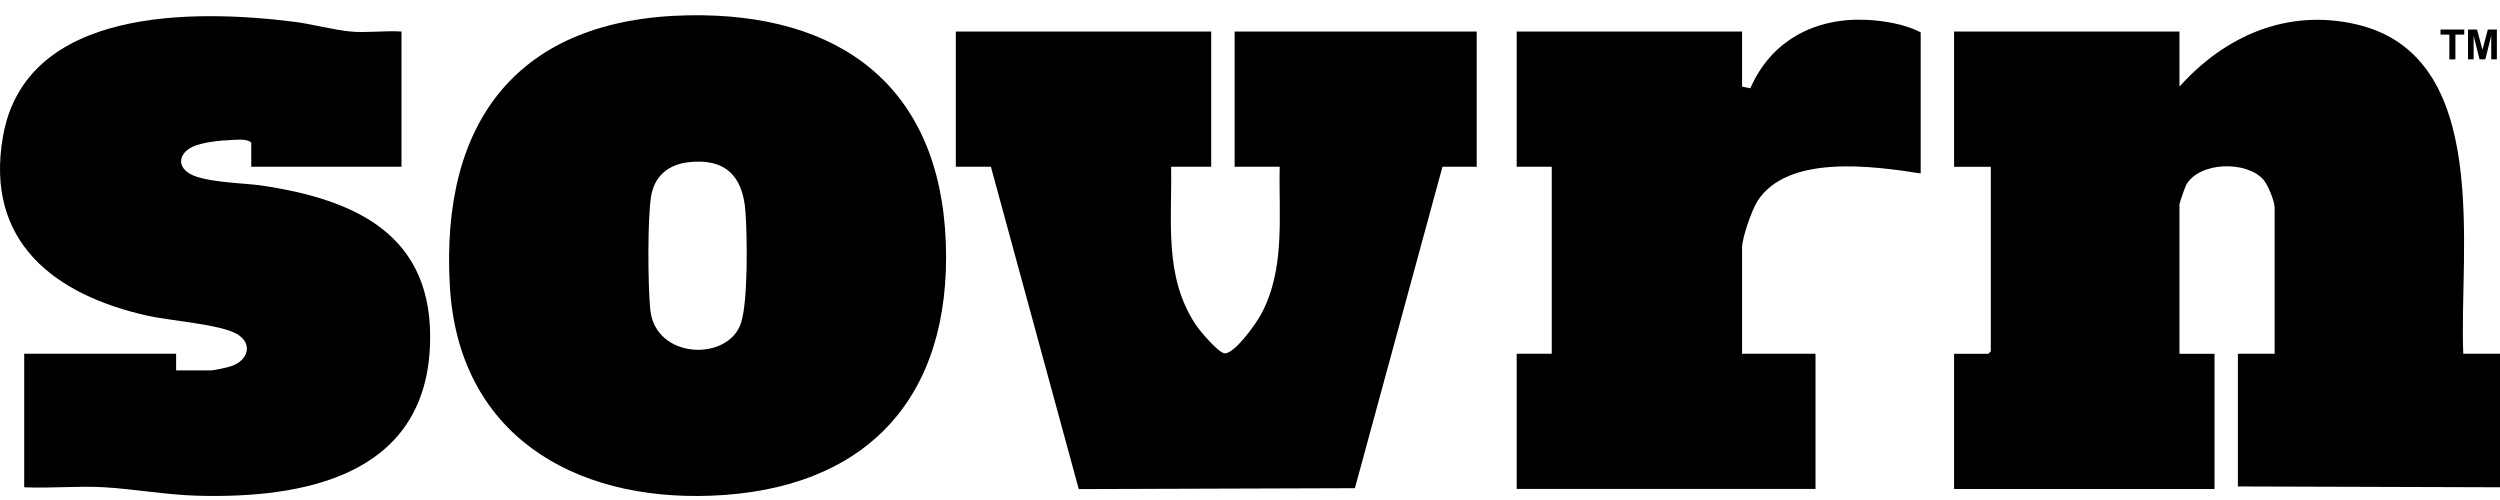 <svg width="160" height="32" viewBox="0 0 160 32" fill="none" xmlns="http://www.w3.org/2000/svg">
<g clip-path="url(#clip0_3480_428)">
<path d="M156.759 3.803V2.214H156.193V1.889H157.712V2.214H157.146V3.803H156.759Z" fill="black"/>
<path d="M157.952 3.803V1.889H158.53L158.878 3.193L159.22 1.889H159.799V3.798H159.439V2.294L159.06 3.798H158.691L158.312 2.294V3.798H157.952V3.803Z" fill="black"/>
<path d="M160 31.186L143.225 31.133V22.639H145.576V13.29C145.576 12.871 145.14 11.799 144.832 11.469C143.737 10.285 140.79 10.347 139.926 11.812C139.851 11.941 139.486 12.987 139.486 13.081V22.643H141.729V31.298H125.062V22.643H127.252L127.412 22.483V10.677H125.062V2.018H139.486V5.544C142.397 2.294 146.382 0.54 150.793 1.555C159.559 3.576 157.369 16.068 157.649 22.639H160V31.186Z" fill="black"/>
<path d="M44.051 0.98C53.721 0.802 60.158 5.499 60.532 15.529C60.901 25.483 55.435 31.342 45.52 31.725C36.657 32.068 29.342 27.772 28.79 18.316C28.176 7.738 33.162 1.181 44.051 0.98ZM44.051 10.383C42.756 10.539 41.874 11.273 41.665 12.591C41.434 14.065 41.465 18.271 41.616 19.807C41.932 23.008 46.589 23.146 47.417 20.693C47.884 19.309 47.826 15.084 47.706 13.508C47.537 11.246 46.393 10.107 44.051 10.383Z" fill="black"/>
<path d="M77.516 2.018V10.672H74.952C75.014 14.198 74.484 17.706 76.532 20.791C76.777 21.161 78.014 22.639 78.406 22.616C79.056 22.581 80.352 20.756 80.672 20.181C82.279 17.27 81.83 13.882 81.901 10.672H79.016V2.018H94.509V10.672H92.318L86.713 31.244L69.04 31.302L63.417 10.672H61.173V2.018H77.52H77.516Z" fill="black"/>
<path d="M25.696 2.018V10.672H16.08V9.123C15.782 8.86 15.154 8.949 14.744 8.963C14.072 8.989 12.897 9.11 12.3 9.403C11.61 9.742 11.29 10.445 11.962 10.997C12.799 11.683 15.528 11.701 16.654 11.861C22.776 12.756 27.824 15.04 27.517 22.163C27.161 30.465 19.414 31.917 12.603 31.725C10.6 31.667 8.587 31.293 6.629 31.182C4.968 31.088 3.218 31.262 1.549 31.186V22.639H11.272V23.707H13.462C13.703 23.707 14.526 23.525 14.793 23.436C15.893 23.071 16.209 21.98 15.154 21.37C14.099 20.76 10.88 20.524 9.473 20.213C3.508 18.89 -0.997 15.48 0.191 8.727C1.643 0.455 12.38 0.589 18.791 1.39C19.971 1.537 21.315 1.911 22.437 2.018C23.474 2.116 24.645 1.947 25.696 2.018Z" fill="black"/>
<path d="M122.924 11.1C119.897 10.628 114.399 9.849 112.471 12.88C112.111 13.45 111.492 15.218 111.492 15.854V22.639H116.193V31.293H97.068V22.639H99.312V10.672H97.068V2.018H111.492V5.544L112.022 5.651C113.344 2.601 116.153 1.119 119.452 1.27C120.578 1.323 121.932 1.55 122.924 2.071V11.1Z" fill="black"/>
</g>
<defs>
<clipPath id="clip0_3480_428">
<rect width="160" height="30.767" fill="white" transform="translate(0 0.977)"/>
</clipPath>
</defs>
</svg>
